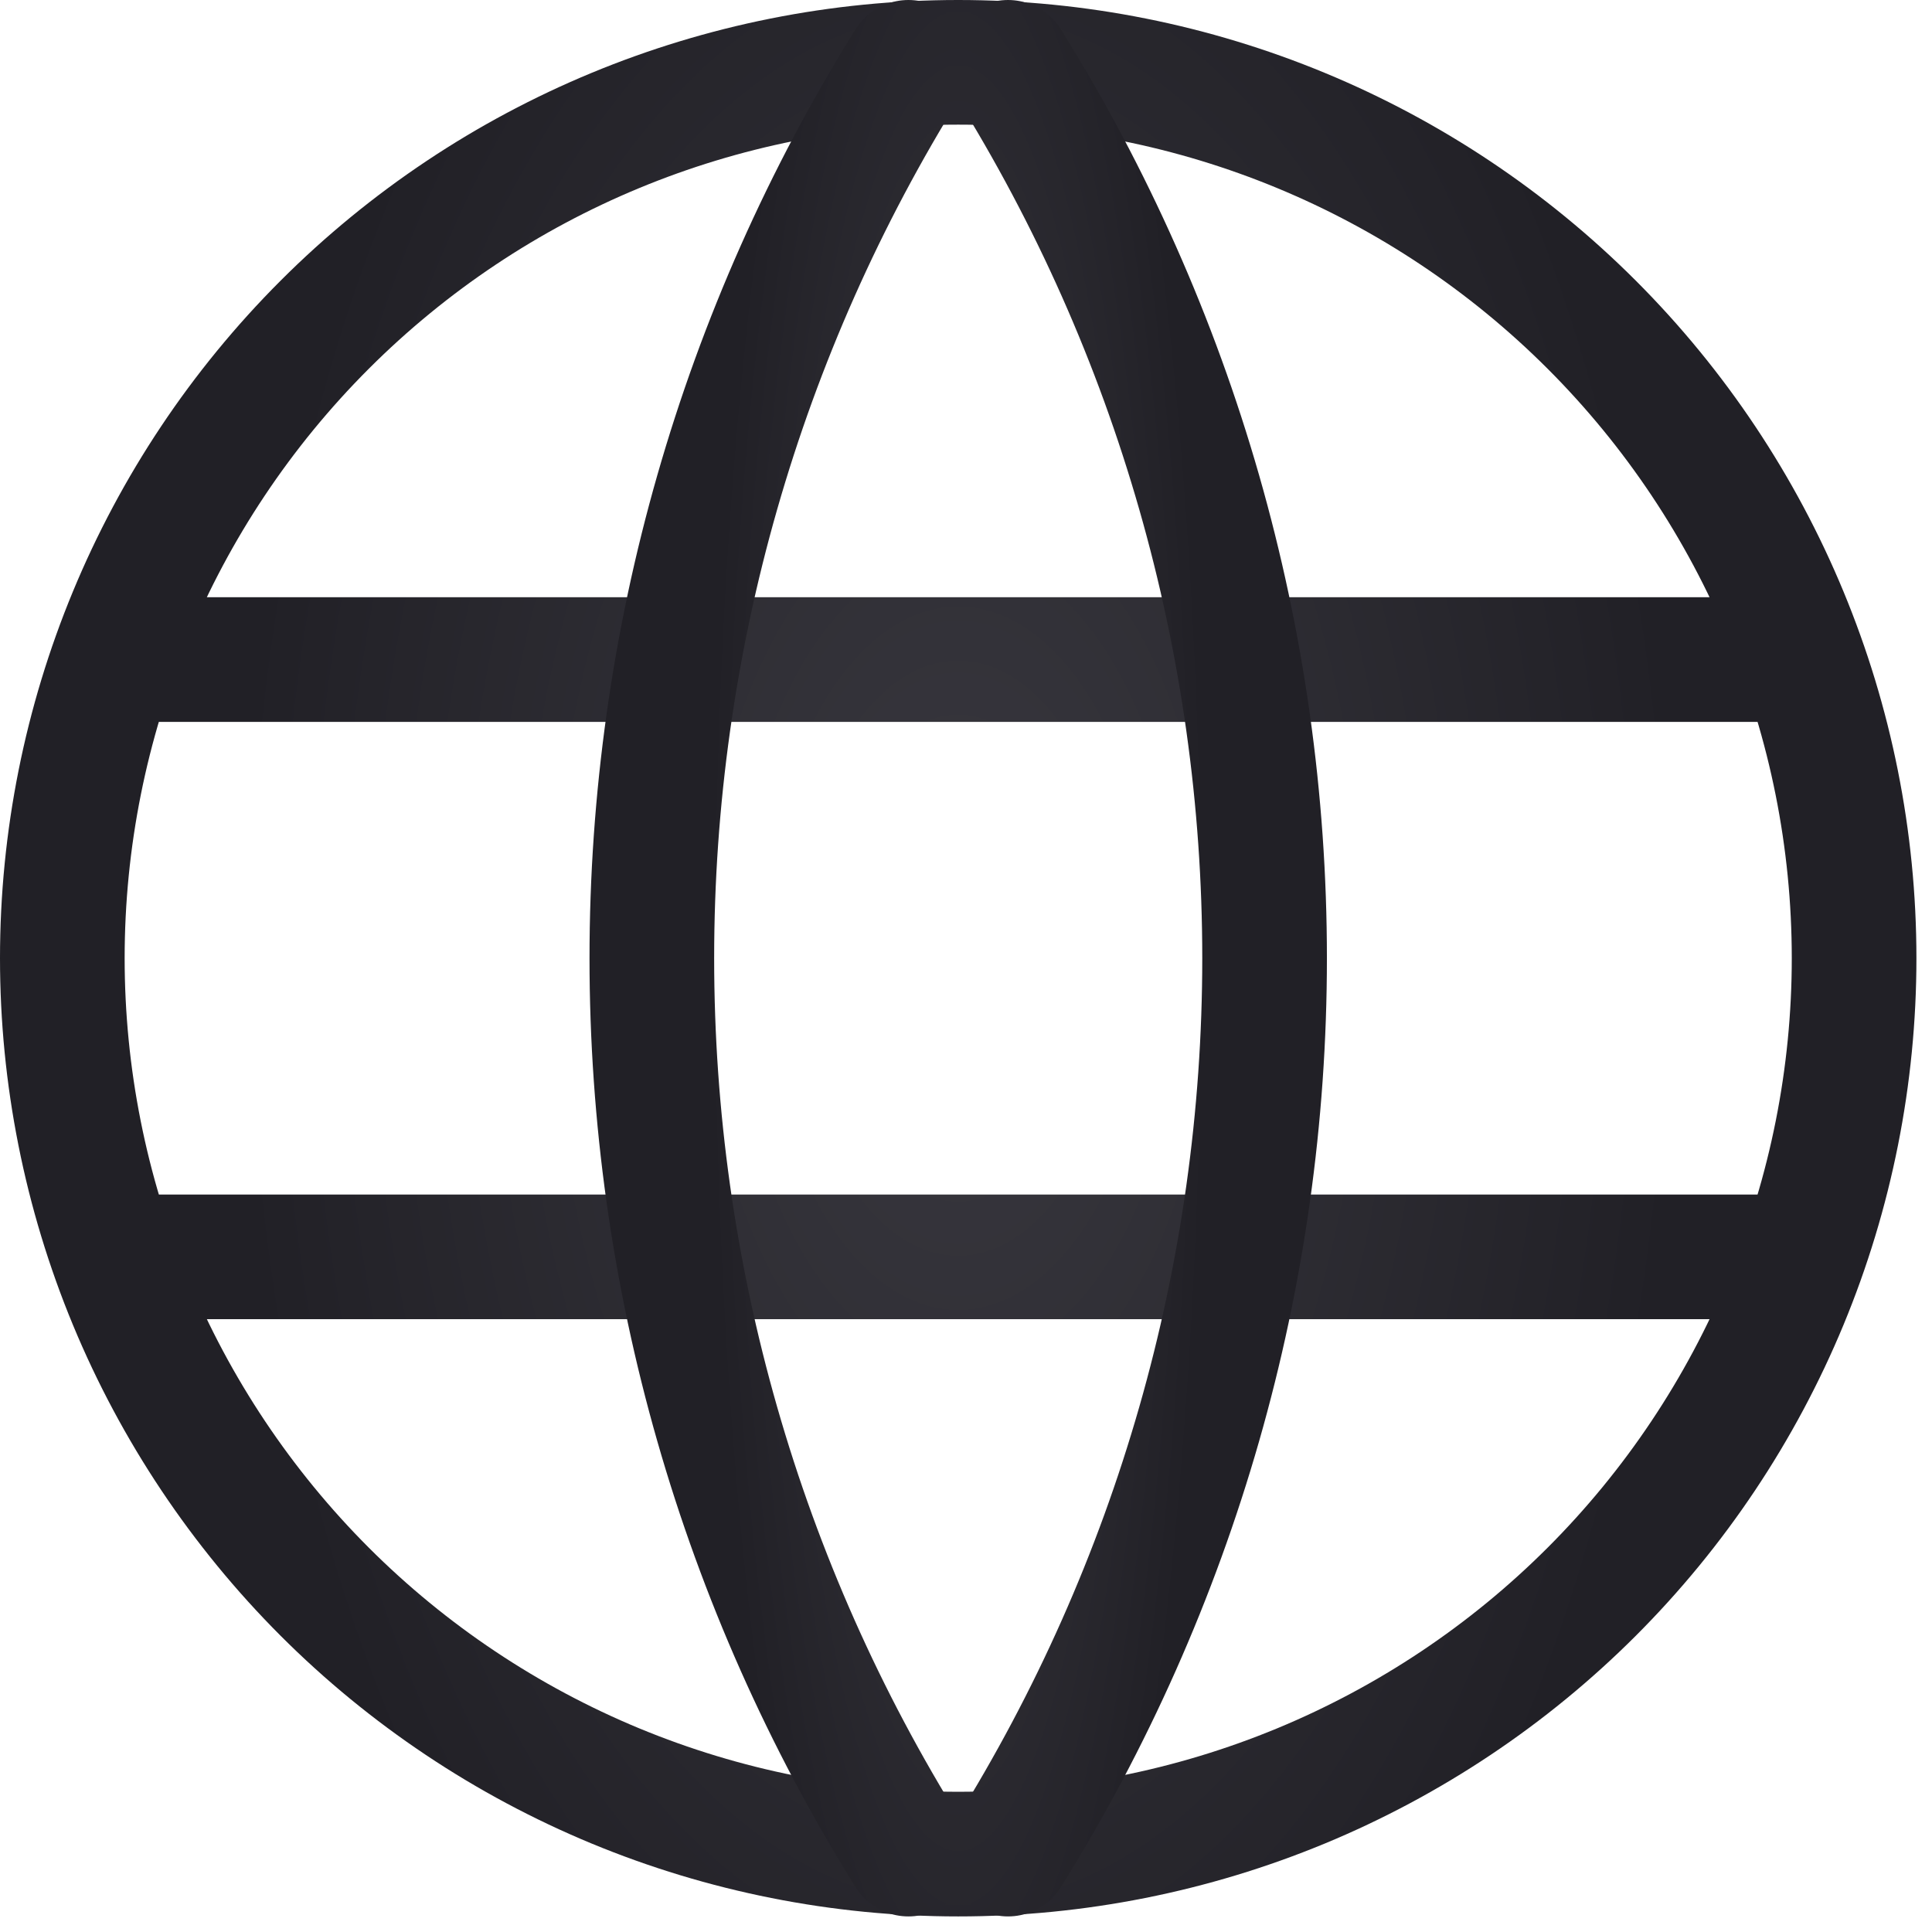 <svg width="31" height="31" viewBox="0 0 31 31" fill="none" xmlns="http://www.w3.org/2000/svg">
<path d="M1.958 10.583H28.792M1.958 20.167H28.792M1 15.375C1 17.263 1.372 19.132 2.094 20.876C2.817 22.62 3.876 24.205 5.21 25.54C6.545 26.875 8.13 27.933 9.874 28.656C11.618 29.378 13.487 29.75 15.375 29.75C17.263 29.75 19.132 29.378 20.876 28.656C22.62 27.933 24.205 26.875 25.54 25.54C26.875 24.205 27.933 22.62 28.656 20.876C29.378 19.132 29.75 17.263 29.75 15.375C29.75 11.562 28.235 7.906 25.54 5.21C22.844 2.514 19.188 1 15.375 1C11.562 1 7.906 2.514 5.21 5.21C2.514 7.906 1 11.562 1 15.375Z" stroke="url(#paint0_radial_190_2246)" stroke-width="2" stroke-linecap="round" stroke-linejoin="round"/>
<path d="M14.576 1C11.886 5.312 10.459 10.292 10.459 15.375C10.459 20.458 11.886 25.438 14.576 29.75M16.174 1C18.864 5.312 20.291 10.292 20.291 15.375C20.291 20.458 18.864 25.438 16.174 29.75" stroke="url(#paint1_radial_190_2246)" stroke-width="2" stroke-linecap="round" stroke-linejoin="round"/>
<defs>
<radialGradient id="paint0_radial_190_2246" cx="0" cy="0" r="1" gradientUnits="userSpaceOnUse" gradientTransform="translate(15.375 15.375) scale(11.662 20.733)">
<stop stop-color="#39383F"/>
<stop offset="1" stop-color="#212026"/>
</radialGradient>
<radialGradient id="paint1_radial_190_2246" cx="0" cy="0" r="1" gradientUnits="userSpaceOnUse" gradientTransform="translate(15.375 15.375) scale(3.988 20.733)">
<stop stop-color="#39383F"/>
<stop offset="1" stop-color="#212026"/>
</radialGradient>
</defs>
</svg>
